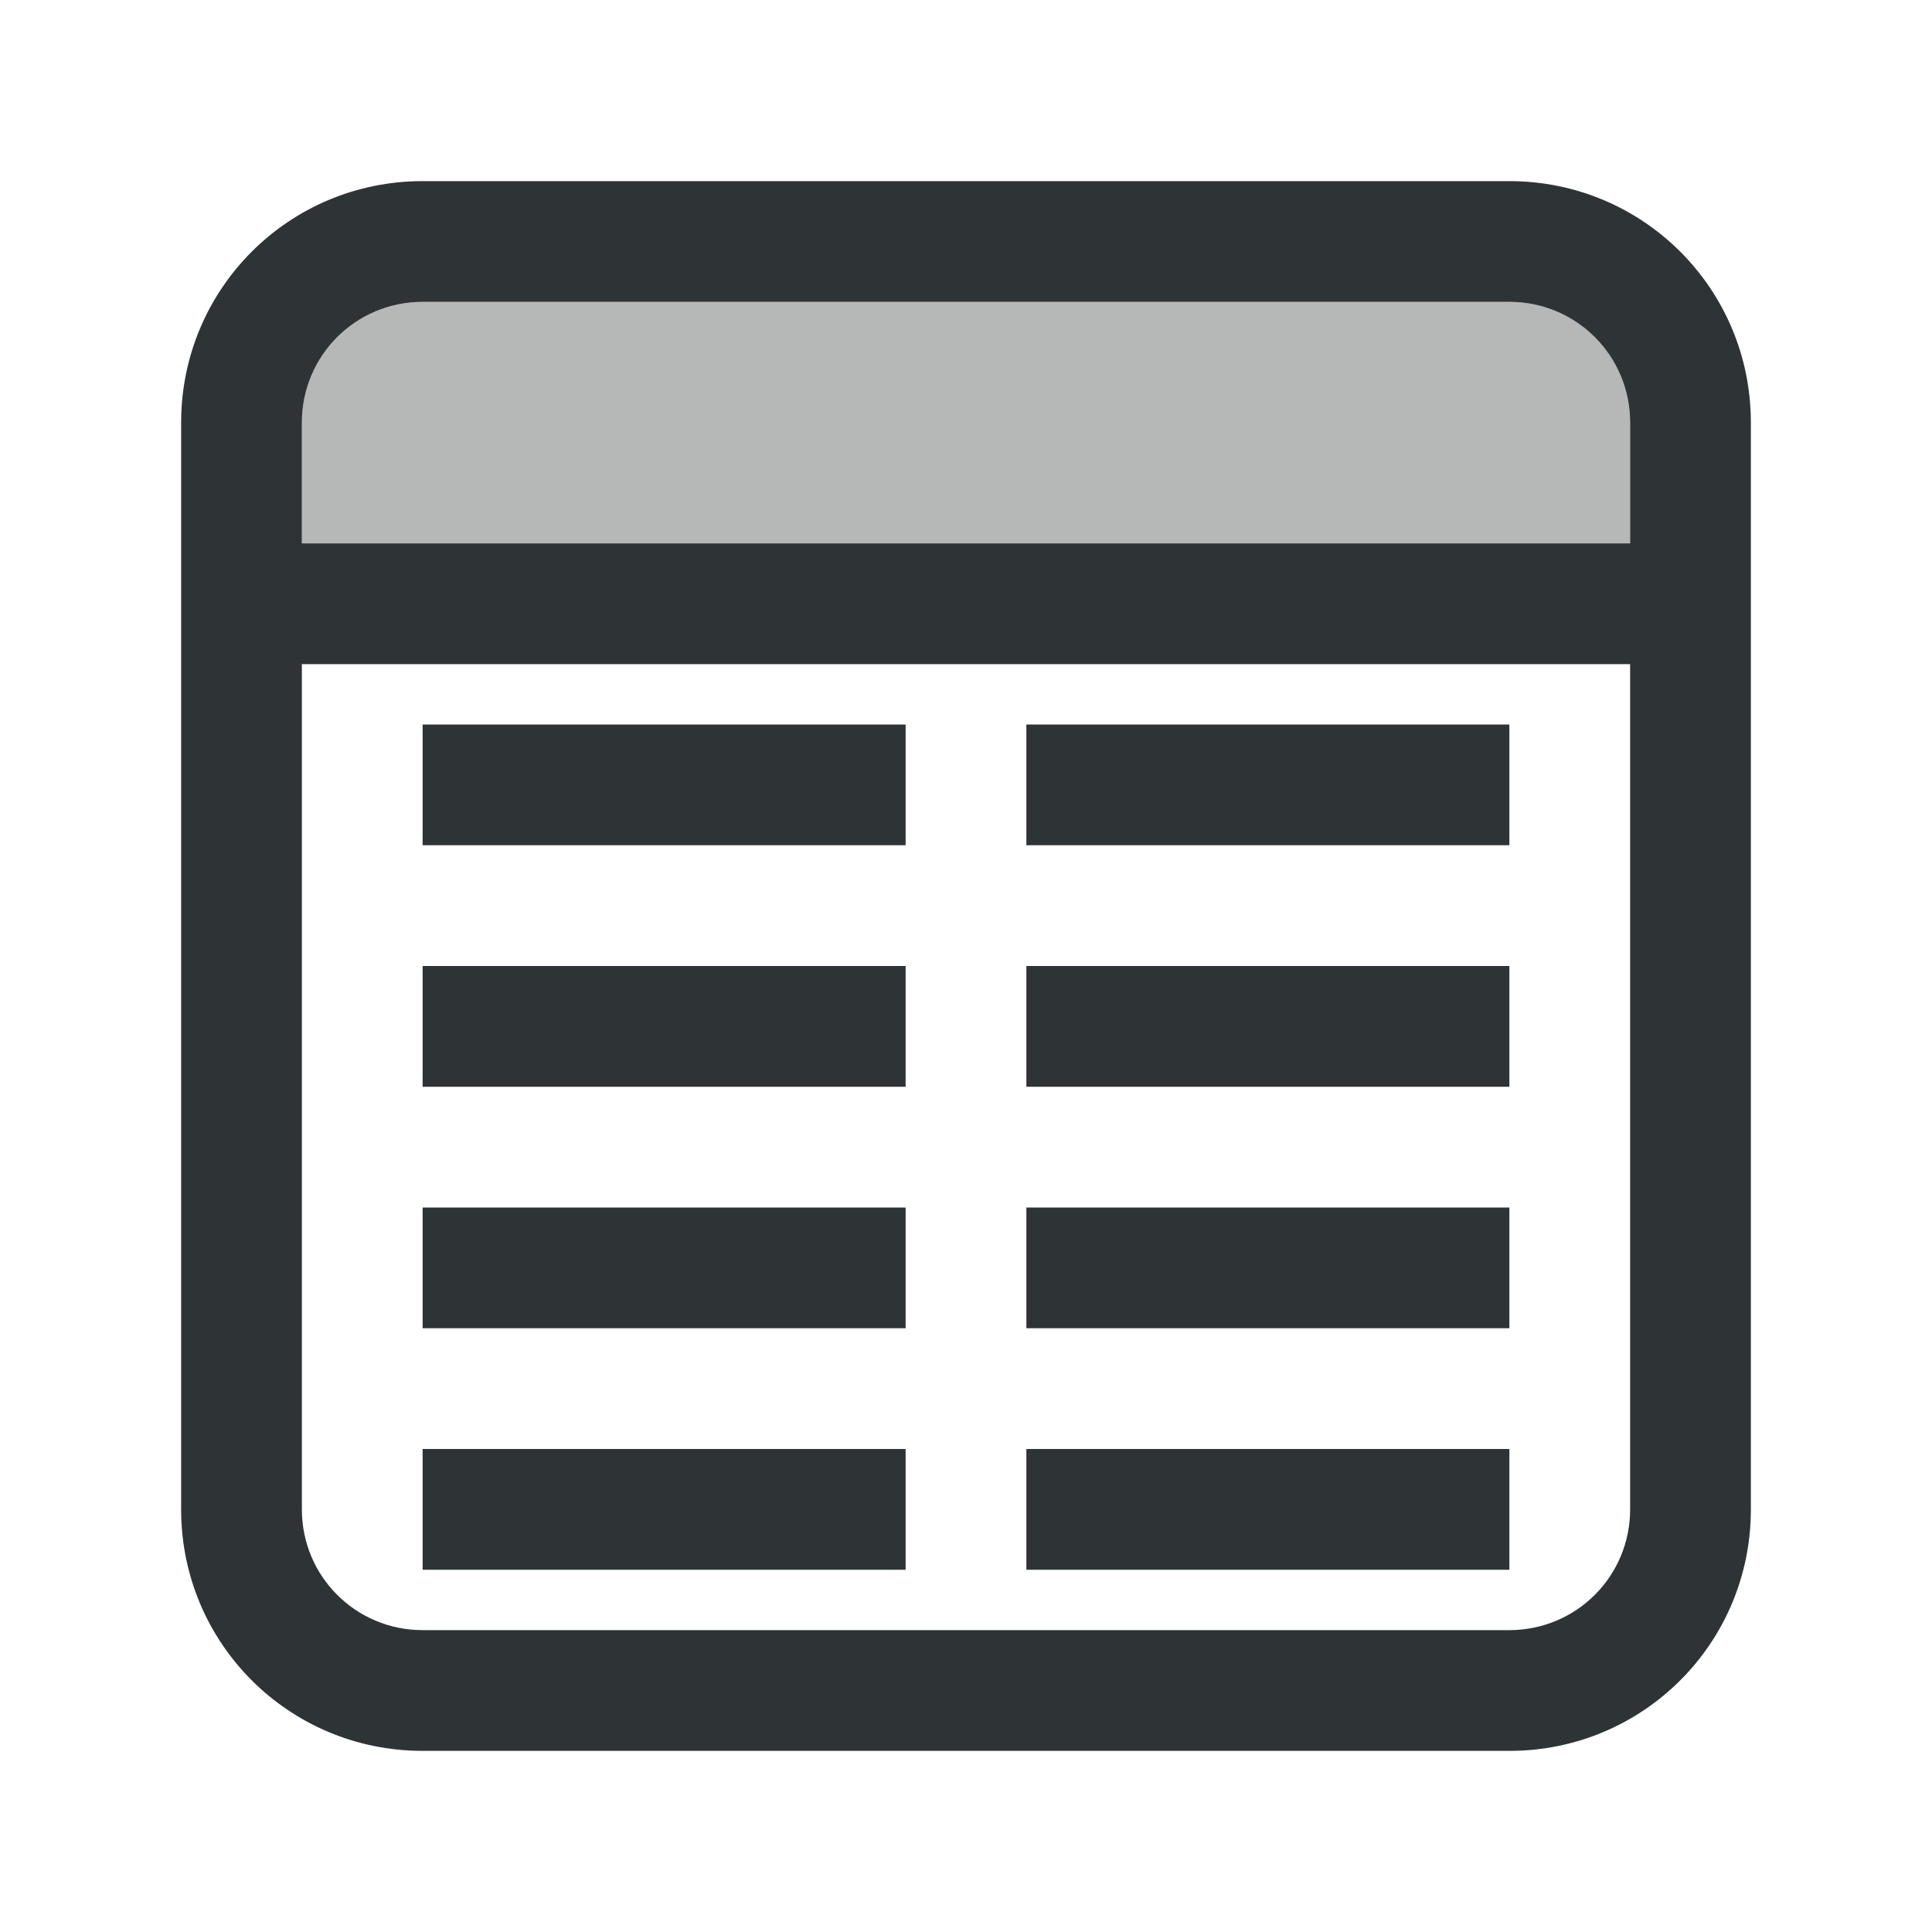 <svg viewBox="0 0 32 32" xmlns="http://www.w3.org/2000/svg"><g fill="#2e3436"><path d="m7 3c-2.216 0-4 1.784-4 4v18c0 2.216 1.784 4 4 4h18c2.216 0 4-1.784 4-4v-18c0-2.216-1.784-4-4-4zm0 2h18c1.108 0 2 .892 2 2v2h-22v-2c0-1.108.892-2 2-2zm-2 6h22v14c0 1.108-.892 2-2 2h-18c-1.108 0-2-.892-2-2zm2 1v2h8v-2zm10 0v2h8v-2zm-10 4v2h8v-2zm10 0v2h8v-2zm-10 4v2h8v-2zm10 0v2h8v-2zm-10 4v2h8v-2zm10 0v2h8v-2z"/><path d="m7 5c-1.108 0-2 .892-2 2v2h22v-2c0-1.108-.892-2-2-2z" opacity=".35"/></g></svg>